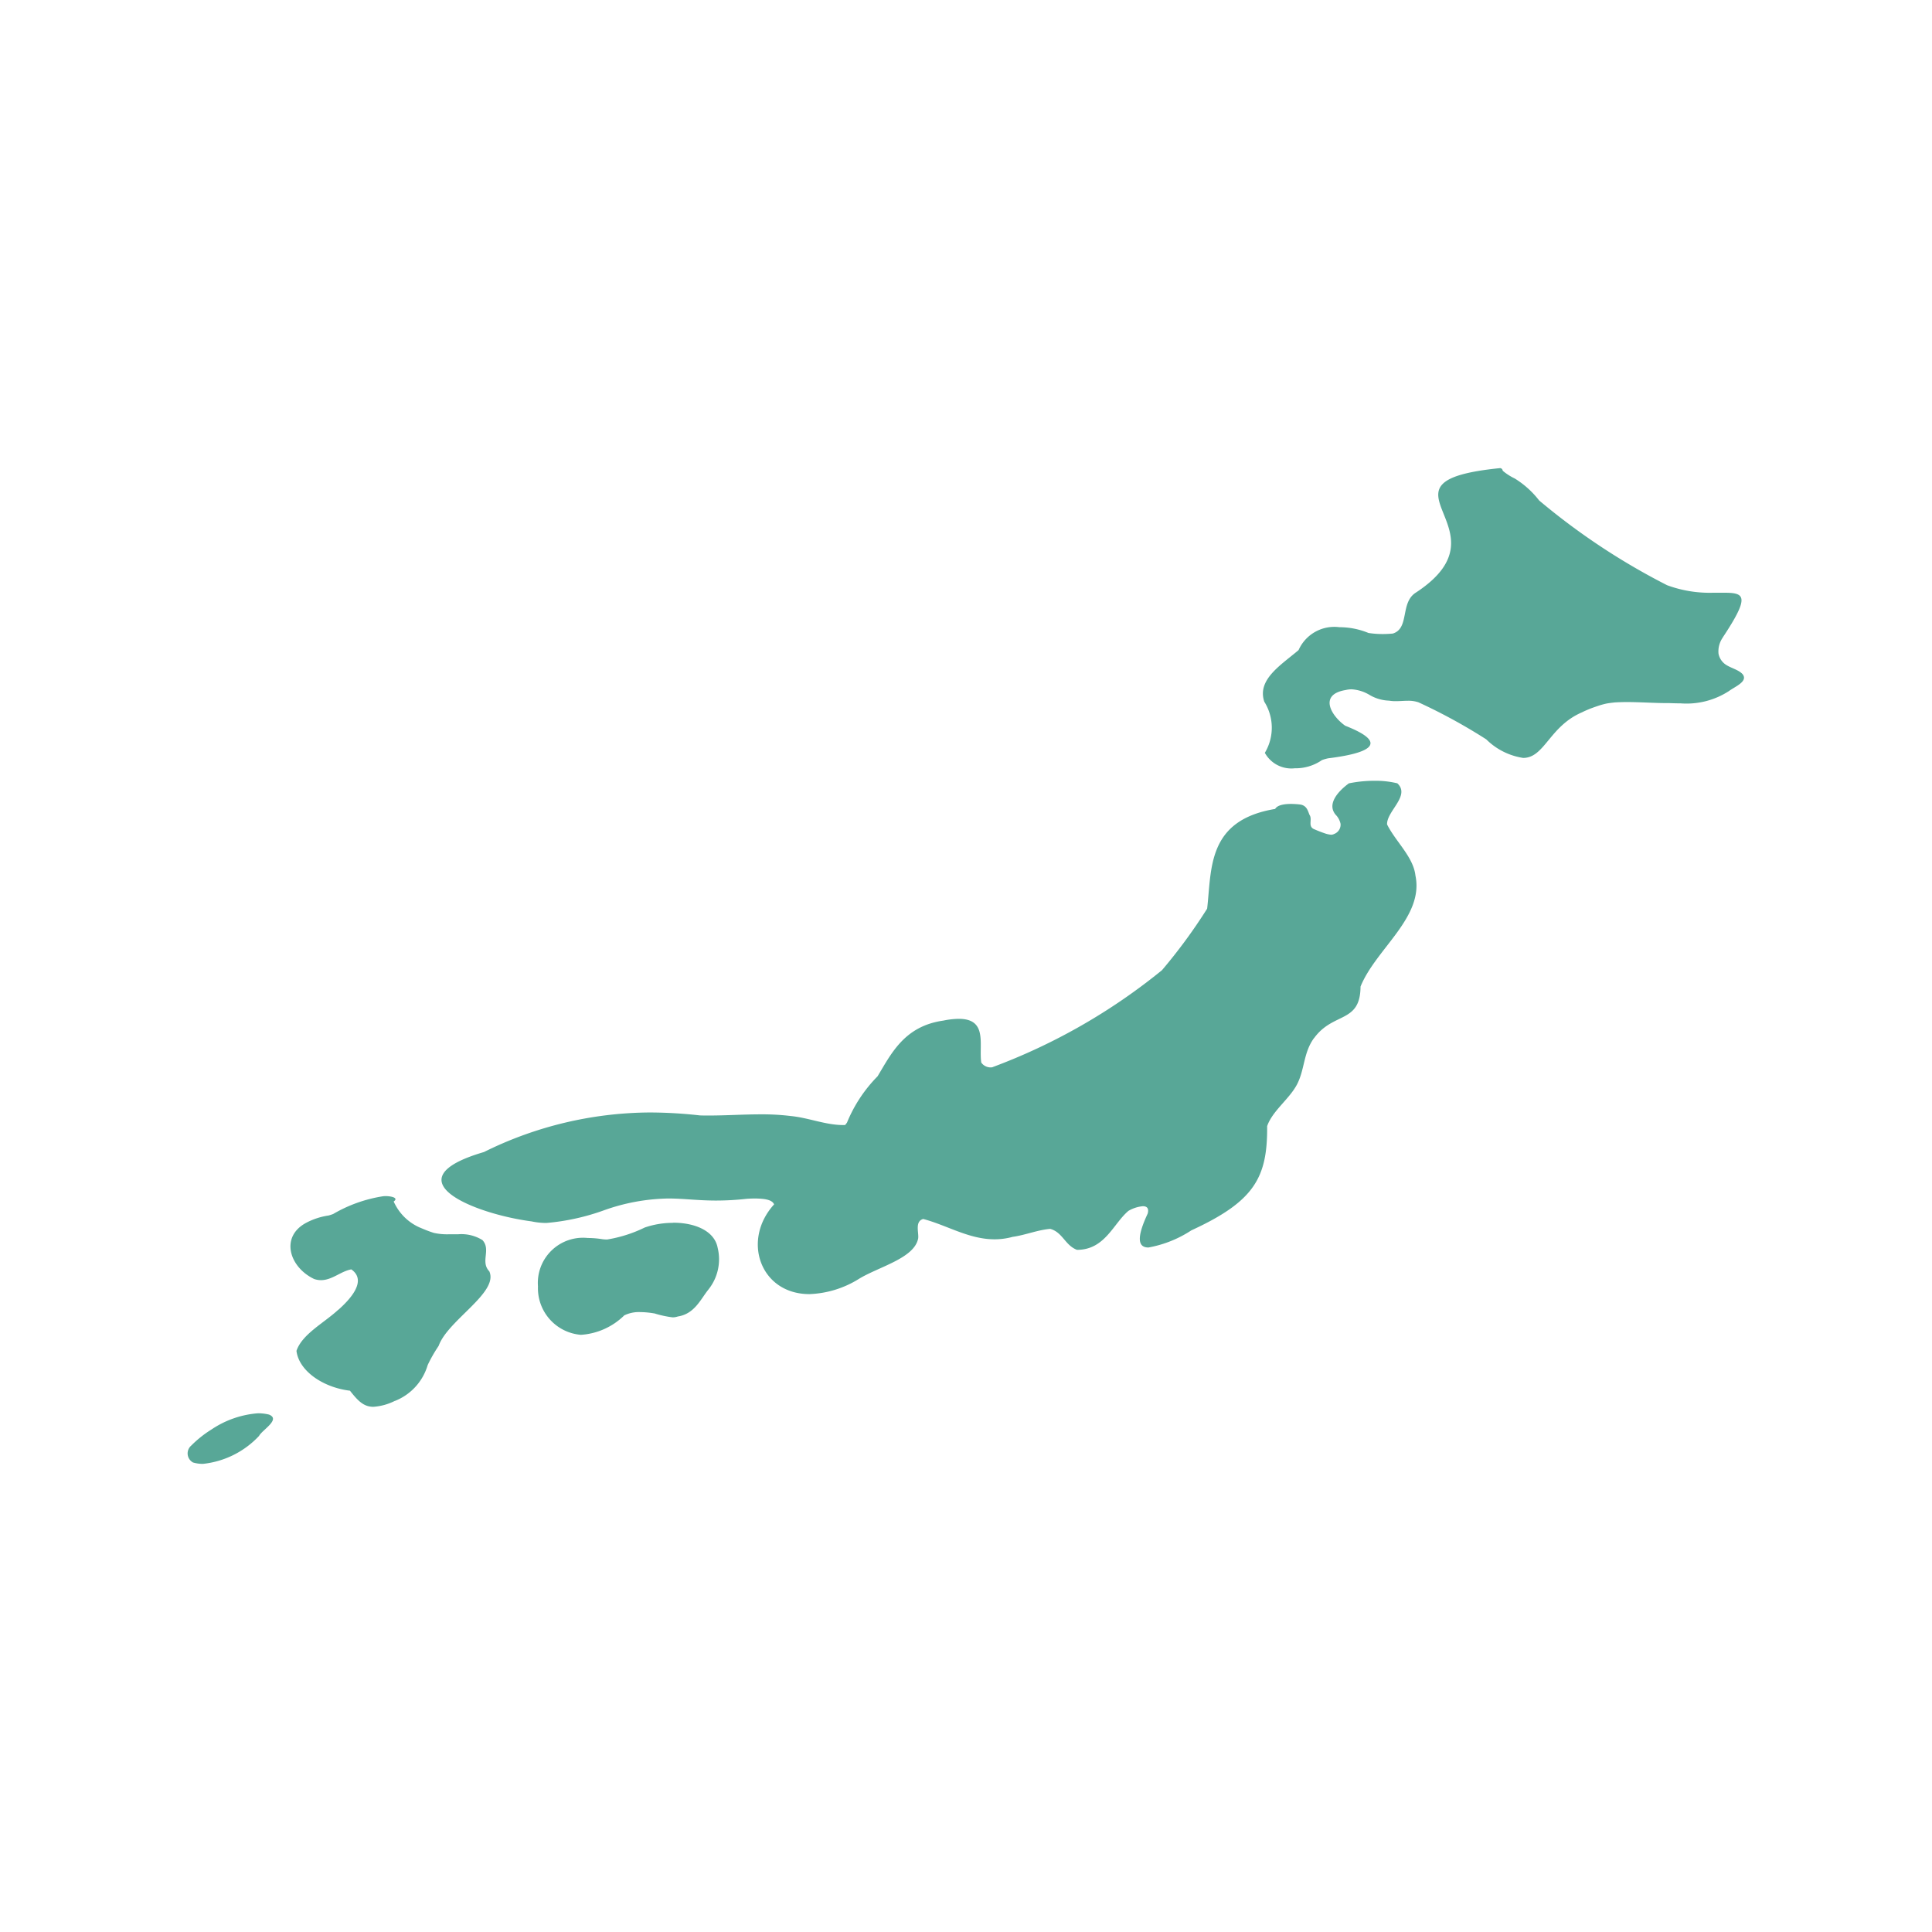 <svg xmlns="http://www.w3.org/2000/svg" xmlns:xlink="http://www.w3.org/1999/xlink" width="124" height="124" viewBox="0 0 124 124">
  <defs>
    <clipPath id="clip-path">
      <rect id="長方形_90981" data-name="長方形 90981" width="99.902" height="63.909" fill="none"/>
    </clipPath>
  </defs>
  <g id="btn-ico" transform="translate(-607 -6255)">
    <rect id="長方形_92222" data-name="長方形 92222" width="124" height="124" transform="translate(607 6255)" fill="#f7f7f5" opacity="0"/>
    <g id="map" transform="translate(619.049 6285.045)">
      <g id="グループ_40955" data-name="グループ 40955" transform="translate(0 0)" clip-path="url(#clip-path)">
        <path id="パス_2983" data-name="パス 2983" d="M83.233,28.771a8.2,8.2,0,0,0-1.643.165c-.719.526-1.479,1.387-.783,2.086v0a1.212,1.212,0,0,1,.248.506.635.635,0,0,1-.414.658.409.409,0,0,1-.2.047,1.667,1.667,0,0,1-.428-.1h0c-.209-.07-.411-.15-.609-.237-.492-.174-.133-.631-.338-.933h0c-.106-.243-.163-.58-.564-.663a4.895,4.895,0,0,0-.626-.043c-.43,0-.874.07-1.019.322-4.38.725-4.069,3.848-4.364,6.4a34.809,34.809,0,0,1-2.9,3.95,38.427,38.427,0,0,1-10.862,6.217l.013,0a.469.469,0,0,1-.148.022.731.731,0,0,1-.6-.313c-.166-1.143.433-2.805-1.442-2.805a5.159,5.159,0,0,0-.99.113c-2.5.352-3.342,2.113-4.22,3.57h0l0,0-.009.011v0a9.186,9.186,0,0,0-1.956,2.963h0c-.025.036-.052.073-.08.108h0l0,0h0a.258.258,0,0,1-.052.052H49.13c-1.122,0-2.219-.466-3.342-.577a15.149,15.149,0,0,0-1.949-.11c-.557,0-1.114.019-1.672.038s-1.115.038-1.671.038c-.19,0-.38,0-.569-.008l.007,0a29.364,29.364,0,0,0-3.234-.188A24.223,24.223,0,0,0,26.075,52.6h0c-6.058,1.773-.637,3.967,3.061,4.451a4.537,4.537,0,0,0,.953.1,14.456,14.456,0,0,0,3.679-.808l0,0a12.831,12.831,0,0,1,4.144-.762c.5,0,.963.033,1.456.066s1.013.066,1.619.066a17.569,17.569,0,0,0,1.955-.112h0q.256-.019.513-.019h.109c.415.013,1,.043,1.135.377-2.1,2.309-.877,5.759,2.268,5.759a6.432,6.432,0,0,0,3.154-.964c1.261-.785,3.587-1.325,3.826-2.616.05-.363-.23-1.092.324-1.242C55.8,57.3,57.2,58.2,58.842,58.2A4.357,4.357,0,0,0,60,58.046h-.008c.83-.114,1.59-.441,2.427-.516.8.215.953,1.056,1.718,1.346h.01c1.79,0,2.33-1.692,3.294-2.5a2.228,2.228,0,0,1,.927-.3c.248,0,.407.122.308.477-.725,1.551-.631,2.173.05,2.173a7.407,7.407,0,0,0,2.753-1.1c4.048-1.864,4.892-3.382,4.865-6.69.345-.993,1.442-1.747,1.929-2.7s.4-2.03,1.083-2.955l0,.008c1.235-1.7,2.966-.928,2.982-3.31.985-2.429,4.084-4.44,3.524-7.125-.135-1.2-1.267-2.173-1.82-3.28h0c-.038-.851,1.517-1.846.658-2.64a5.927,5.927,0,0,0-1.461-.163" transform="translate(-7.065 -8.704)" fill="#58a797"/>
        <path id="パス_2984" data-name="パス 2984" d="M40.905,69.45a5.572,5.572,0,0,0-1.824.3,8.662,8.662,0,0,1-2.413.769,2.417,2.417,0,0,1-.28-.016h0a6.111,6.111,0,0,0-.964-.081,2.9,2.9,0,0,0-3.195,3.107,3,3,0,0,0,2.757,3.108A4.376,4.376,0,0,0,37.757,75.4l-.012,0a2.141,2.141,0,0,1,1.037-.222,5.622,5.622,0,0,1,.993.1l-.022,0a6.654,6.654,0,0,0,1.115.237.977.977,0,0,0,.332-.054c1.083-.165,1.47-1.116,1.966-1.726h0l.011-.016v0a3.1,3.1,0,0,0,.585-2.668c-.21-1.108-1.493-1.61-2.856-1.61" transform="translate(-9.75 -21.01)" fill="#58a797"/>
        <path id="パス_2985" data-name="パス 2985" d="M15.546,66.991a1.2,1.2,0,0,0-.153.008,9.113,9.113,0,0,0-3.2,1.138l-.018.008h0c-.091.033-.183.064-.274.089a4.429,4.429,0,0,0-1.437.467h0l0,0c-1.694.9-1.086,2.851.506,3.609a1.355,1.355,0,0,0,.44.074c.716,0,1.279-.575,1.946-.691,1.043.73-.091,1.934-.826,2.588h0l-.007.006h-.008c-.909.843-2.318,1.561-2.679,2.635.153,1.273,1.677,2.342,3.423,2.556l0,0,.014.006h0c.521.665.889,1.029,1.5,1.029a3.616,3.616,0,0,0,1.373-.378h0l.011,0h0a3.549,3.549,0,0,0,2.106-2.318l0,.01a.261.261,0,0,1,.02-.045l-.01.019a9.24,9.24,0,0,1,.628-1.108v0c.017-.025.032-.05.048-.075v0l.006-.011h0l.01-.015h0c.592-1.644,3.864-3.414,3.248-4.774-.594-.622.13-1.383-.442-2.007a2.571,2.571,0,0,0-1.571-.371l-.3,0-.294,0a3.963,3.963,0,0,1-.953-.089,7.568,7.568,0,0,1-.761-.287l.025.012c-.045-.017-.082-.037-.126-.055h0l-.008,0h0a3.267,3.267,0,0,1-1.618-1.5v0h0a1.87,1.87,0,0,1-.09-.185c.352-.245-.186-.347-.529-.347" transform="translate(-2.857 -20.266)" fill="#58a797"/>
        <path id="パス_2986" data-name="パス 2986" d="M114.157,0c-8.879.892.856,3.874-5.391,7.981-1.041.639-.4,2.3-1.492,2.637h0c-.211.02-.429.031-.647.031a5.938,5.938,0,0,1-.917-.069,4.891,4.891,0,0,0-1.863-.37,2.511,2.511,0,0,0-2.622,1.47c-1.14.968-2.676,1.892-2.2,3.312a3.138,3.138,0,0,1,.035,3.282,1.943,1.943,0,0,0,1.92.991,2.974,2.974,0,0,0,1.721-.508l-.015,0c.029-.01.052-.02.078-.031h0a2.677,2.677,0,0,1,.382-.105l.013,0,0,0c2.49-.312,4.016-.926,1.059-2.087-.886-.626-1.733-2,.028-2.291h0a1.65,1.65,0,0,1,.384-.047,2.545,2.545,0,0,1,1.154.363,2.612,2.612,0,0,0,1.19.362h.04a2.438,2.438,0,0,0,.45.036c.131,0,.262-.006.393-.013s.262-.013.392-.013a1.991,1.991,0,0,1,.671.1,35.754,35.754,0,0,1,4.352,2.378,4.262,4.262,0,0,0,2.368,1.191c1.378,0,1.68-2.034,3.788-2.932h0l0,0h0l0,0h0c.157-.081.326-.15.492-.221l-.013.006c.23-.089.467-.17.707-.247h0c.133-.037.262-.074.4-.1s.306-.045.462-.063h-.02c.285-.02.569-.028.854-.028.428,0,.856.017,1.284.033s.852.034,1.279.034h.157c.236.01.476.016.714.016a5.011,5.011,0,0,0,3.1-.787c.386-.288,1.242-.617.885-1.079-.262-.3-.784-.4-1.122-.645h0a1.093,1.093,0,0,1-.429-.679v0a1.553,1.553,0,0,1,.271-1.031l0,0,0-.008.006-.008c1.794-2.706,1.384-2.864.016-2.864h-.282l-.317,0a7.888,7.888,0,0,1-2.994-.482,43.147,43.147,0,0,1-8.217-5.443l.008.008A5.879,5.879,0,0,0,115.1.666h0a3.632,3.632,0,0,1-.73-.462c-.013-.014-.03-.029-.045-.044a.179.179,0,0,0-.161-.16m0,0h0" transform="translate(-29.929 0)" fill="#58a797"/>
        <path id="パス_2987" data-name="パス 2987" d="M4.511,86.973a6.175,6.175,0,0,0-2.98,1.036h0a7.139,7.139,0,0,0-1.3,1.032.662.662,0,0,0,.088,1.078l.013.01h0a2.214,2.214,0,0,0,.646.091,5.756,5.756,0,0,0,3.6-1.794c.2-.386,1.411-1.059.639-1.369a2.968,2.968,0,0,0-.709-.084" transform="translate(0 -26.311)" fill="#58a797"/>
      </g>
    </g>
    <g id="arrows" transform="translate(627.223 6291.16)" opacity="0">
      <path id="パス_8601" data-name="パス 8601" d="M102.323,14.272A44.076,44.076,0,0,1,98.9,10.65c-.719-1-1.475-1.98-2.287-2.915-.794-.916-2.414.305-1.7,1.31S96.381,11,97.165,11.934c.528.742,1.038,1.5,1.509,2.278C95.4,13.8,92.154,13.2,88.855,12.98a33.336,33.336,0,0,0-14.44,1.878C65.486,18.385,58.378,26.716,57,36.292a35.3,35.3,0,0,0,.308,10.933c.231,1.368,2.314.788,2.084-.575-1.134-6.748-.5-13.631,3.306-19.484A27.342,27.342,0,0,1,74.19,17.279a29.956,29.956,0,0,1,13.662-2.194c3.367.155,6.675.74,10,1.184a38.577,38.577,0,0,1-6.147,3.92c-1.248.641-.153,2.454,1.092,1.866a41.366,41.366,0,0,0,9.521-6.255,1.089,1.089,0,0,0,0-1.528" transform="translate(-24.023 -7.412)" fill="#e4ce6b"/>
      <path id="パス_8602" data-name="パス 8602" d="M29.039,6.193A13.218,13.218,0,0,0,16.816.058a13.219,13.219,0,0,0-10.775,8.1c-.986,2.416-1,5-1.155,7.557L1.823,12.053c-.813-.973-2.257.269-1.7,1.31.736,1.369,1.525,2.707,2.38,4,.728,1.1,1.517,2.316,2.979,2.393,1.445.077,2.579-.92,3.613-1.792l3.987-3.363c1.065-.9-.47-2.42-1.528-1.528L8.531,15.629c-.435.367-1.01,1-1.619,1.445.2-2.8.094-5.723,1.205-8.315a11.221,11.221,0,0,1,5.19-5.474,10.848,10.848,0,0,1,13.865,4c.737,1.177,2.608.092,1.867-1.091" transform="matrix(0.978, 0.208, -0.208, 0.978, 4.109, 25.357)" fill="#e4ce6b"/>
      <path id="パス_8603" data-name="パス 8603" d="M90.191,43.182l-2.916-3.253c-.811-.9-2.392.288-1.7,1.309q.814,1.2,1.6,2.413A23.065,23.065,0,0,0,74.76,45.009c-4.252,1.728-10.148,5.451-9.922,10.709.059,1.386,2.221,1.393,2.162,0-.1-2.37,1.621-4.226,3.336-5.643a19.822,19.822,0,0,1,5.778-3.284,21.1,21.1,0,0,1,10.867-.984l-3.3,2.274a1.082,1.082,0,0,0,1.091,1.867l3.772-1.7c1.023-.461,2.522-.837,2.889-2.048s-.492-2.185-1.24-3.019" transform="translate(-26.294 -16.411)" fill="#e4ce6b"/>
    </g>
  </g>
</svg>
